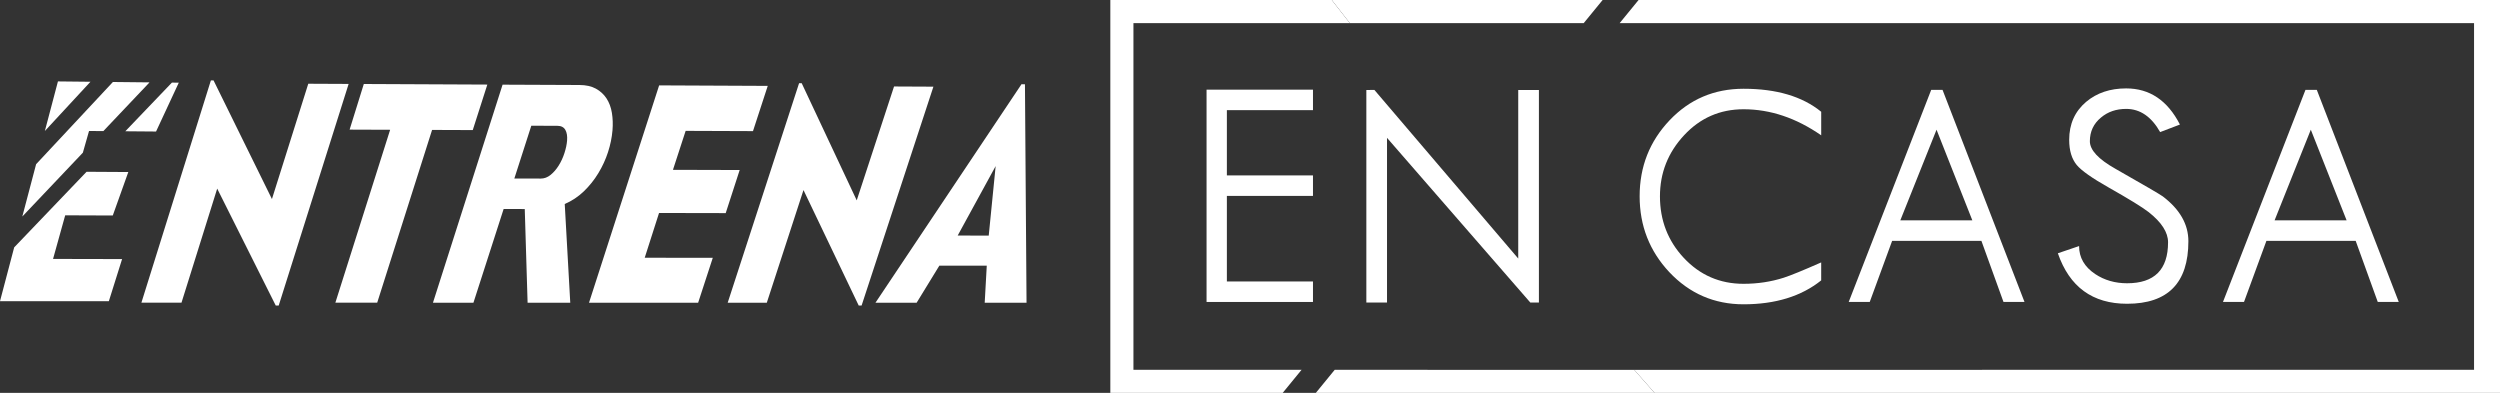 <!-- Generator: Adobe Illustrator 18.1.1, SVG Export Plug-In  -->
<svg version="1.1"
	 xmlns="http://www.w3.org/2000/svg" xmlns:xlink="http://www.w3.org/1999/xlink" xmlns:a="http://ns.adobe.com/AdobeSVGViewerExtensions/3.0/"
	 x="0px" y="0px" width="186.521px" height="29.312px" viewBox="0 0 186.521 29.312" enable-background="new 0 0 186.521 29.312"
	 xml:space="preserve">
<rect x="0" y="0" width="186.521" height="29.312" fill="#333333" stroke="none"/>
<defs>
</defs>
<g>
	<g>
		<g>
			<path fill="#FFFFFF" d="M15.933,5.999l4.356,8.852L23,6.248l3.011,0.014l-5.217,16.534h-0.221l-4.368-8.724l-2.664,8.511
				l-2.991,0l5.184-16.585L15.933,5.999z"/>
			<path fill="#FFFFFF" d="M36.359,6.31l-1.087,3.395l-3.035-0.011l-4.095,12.89l-3.121,0l4.087-12.902l-3.024-0.011l1.059-3.404
				L36.359,6.31z"/>
			<path fill="#FFFFFF" d="M43.244,6.342c0.482,0.002,0.887,0.093,1.215,0.273c0.328,0.18,0.592,0.423,0.793,0.729
				c0.2,0.307,0.334,0.666,0.401,1.079c0.067,0.413,0.082,0.846,0.044,1.3c-0.045,0.539-0.157,1.082-0.334,1.627
				c-0.177,0.545-0.417,1.069-0.722,1.571c-0.304,0.502-0.666,0.954-1.085,1.357c-0.42,0.402-0.894,0.716-1.422,0.942l0.412,7.366
				l-3.183,0l-0.212-6.99l-1.576-0.003l-2.253,6.993l-3.02,0l5.194-16.269L43.244,6.342z M38.374,13.318l1.971,0.005
				c0.262,0.001,0.507-0.091,0.734-0.274c0.227-0.184,0.428-0.417,0.605-0.7c0.177-0.283,0.319-0.591,0.427-0.925
				c0.108-0.333,0.174-0.641,0.197-0.926c0.028-0.341-0.015-0.611-0.13-0.81c-0.115-0.199-0.311-0.3-0.588-0.301l-1.95-0.007
				L38.374,13.318z"/>
			<path fill="#FFFFFF" d="M57.28,6.408l-1.101,3.375l-5.024-0.019l-0.947,2.907l4.978,0.014L54.144,15.9l-4.974-0.01l-1.069,3.34
				l5.079,0.005l-1.093,3.35l-8.142,0L49.177,6.37L57.28,6.408z"/>
			<path fill="#FFFFFF" d="M59.813,6.207l4.106,8.742l2.784-8.497l2.937,0.014l-5.358,16.33h-0.215l-4.12-8.617l-2.737,8.406
				l-2.918,0l5.327-16.38L59.813,6.207z"/>
			<path fill="#FFFFFF" d="M76.47,6.286l0.118,16.301l-3.121,0l0.154-2.764l-3.538-0.003l-1.695,2.767l-3.072,0L76.212,6.284
				L76.47,6.286z M71.451,17.574l2.317,0.003l0.516-5.185L71.451,17.574z"/>
		</g>
		<g>
			<polygon fill="#FFFFFF" points="6.643,9.772 7.71,9.781 11.157,6.146 8.424,6.117 2.694,12.251 1.665,16.154 6.182,11.392 			"/>
			<polygon fill="#FFFFFF" points="4.323,6.074 3.347,9.774 6.748,6.1 			"/>
			<polygon fill="#FFFFFF" points="9.349,9.794 11.643,9.813 13.339,6.169 12.825,6.163 			"/>
			<polygon fill="#FFFFFF" points="0,22.471 8.121,22.471 9.109,19.329 3.958,19.318 4.864,16.064 8.414,16.078 9.573,12.835 
				6.458,12.816 1.058,18.457 			"/>
		</g>
	</g>
	<g>
		<polygon fill="#FFFFFF" points="122.251,0 120.841,1.724 184.585,1.724 184.585,27.588 121.66,27.596 121.933,27.596 
			123.443,29.312 186.521,29.312 186.521,0 		"/>
		<polygon fill="#FFFFFF" points="118.16,1.724 119.57,0 99.362,0 100.708,1.724 		"/>
		<polygon fill="#FFFFFF" points="121.66,27.596 99.58,27.591 98.173,29.312 123.045,29.312 123.443,29.312 121.933,27.596 		"/>
		<polygon fill="#FFFFFF" points="84.564,27.588 84.564,1.724 98.775,1.724 100.708,1.724 99.362,0 97.28,0 82.84,0 82.84,29.312 
			95.7,29.312 97.108,27.591 		"/>
		<path fill="#FFFFFF" d="M130.082,22.703c2.378,0,4.31-0.595,5.794-1.784v-1.341c-1.359,0.599-2.289,0.979-2.79,1.14
			c-0.948,0.304-1.949,0.456-3.004,0.456c-1.77,0-3.259-0.648-4.466-1.943c-1.18-1.268-1.77-2.796-1.77-4.582
			c0-1.751,0.601-3.271,1.804-4.562c1.202-1.291,2.68-1.936,4.433-1.936c1.994,0,3.925,0.648,5.794,1.945V8.339
			c-1.404-1.144-3.335-1.717-5.794-1.717c-2.191,0-4.03,0.785-5.519,2.354c-1.489,1.569-2.233,3.458-2.233,5.667
			c0,2.2,0.738,4.086,2.213,5.66C126.054,21.903,127.9,22.703,130.082,22.703z"/>
		<path fill="#FFFFFF" d="M141.17,17.969h6.659l1.648,4.56h1.568l-6.116-15.826l-0.844,0l-6.156,15.826h1.569L141.17,17.969z
			 M144.482,9.677l2.671,6.763h-5.374L144.482,9.677z"/>
		<path fill="#FFFFFF" d="M158.698,21.134c-0.894,0-1.685-0.228-2.374-0.684c-0.805-0.536-1.207-1.234-1.207-2.092l-1.583,0.538
			c0.867,2.511,2.589,3.767,5.164,3.767c3.049,0,4.574-1.556,4.574-4.667c0-1.261-0.635-2.374-1.905-3.34
			c-0.206-0.152-1.386-0.84-3.541-2.065c-1.27-0.715-1.904-1.399-1.904-2.052c0-0.724,0.277-1.314,0.831-1.77
			c0.51-0.429,1.135-0.644,1.878-0.644c1.037,0,1.882,0.577,2.535,1.73l1.475-0.563c-0.921-1.797-2.258-2.696-4.01-2.696
			c-1.198,0-2.195,0.335-2.991,1.006c-0.841,0.715-1.261,1.659-1.261,2.83c0,0.796,0.188,1.422,0.563,1.878
			c0.349,0.42,1.149,0.984,2.401,1.69c1.502,0.85,2.49,1.457,2.964,1.824c0.966,0.76,1.449,1.511,1.449,2.253
			C161.756,20.115,160.737,21.134,158.698,21.134z"/>
		<path fill="#FFFFFF" d="M169.094,17.969h6.659l1.648,4.56h1.567l-6.116-15.826l-0.844,0l-6.156,15.826h1.569L169.094,17.969z
			 M172.406,9.677l2.671,6.763h-5.374L172.406,9.677z"/>
		<polygon fill="#FFFFFF" points="90.019,22.529 97.959,22.529 97.959,21 91.535,21 91.535,14.616 97.959,14.616 97.959,13.087 
			91.535,13.087 91.535,8.218 97.959,8.218 97.959,6.689 90.019,6.689 		"/>
		<polygon fill="#FFFFFF" points="113.273,19.289 102.54,6.708 101.941,6.716 101.941,22.569 103.483,22.569 103.483,10.285 
			114.172,22.569 114.816,22.569 114.816,6.716 113.273,6.716 		"/>
	</g>
</g>
</svg>